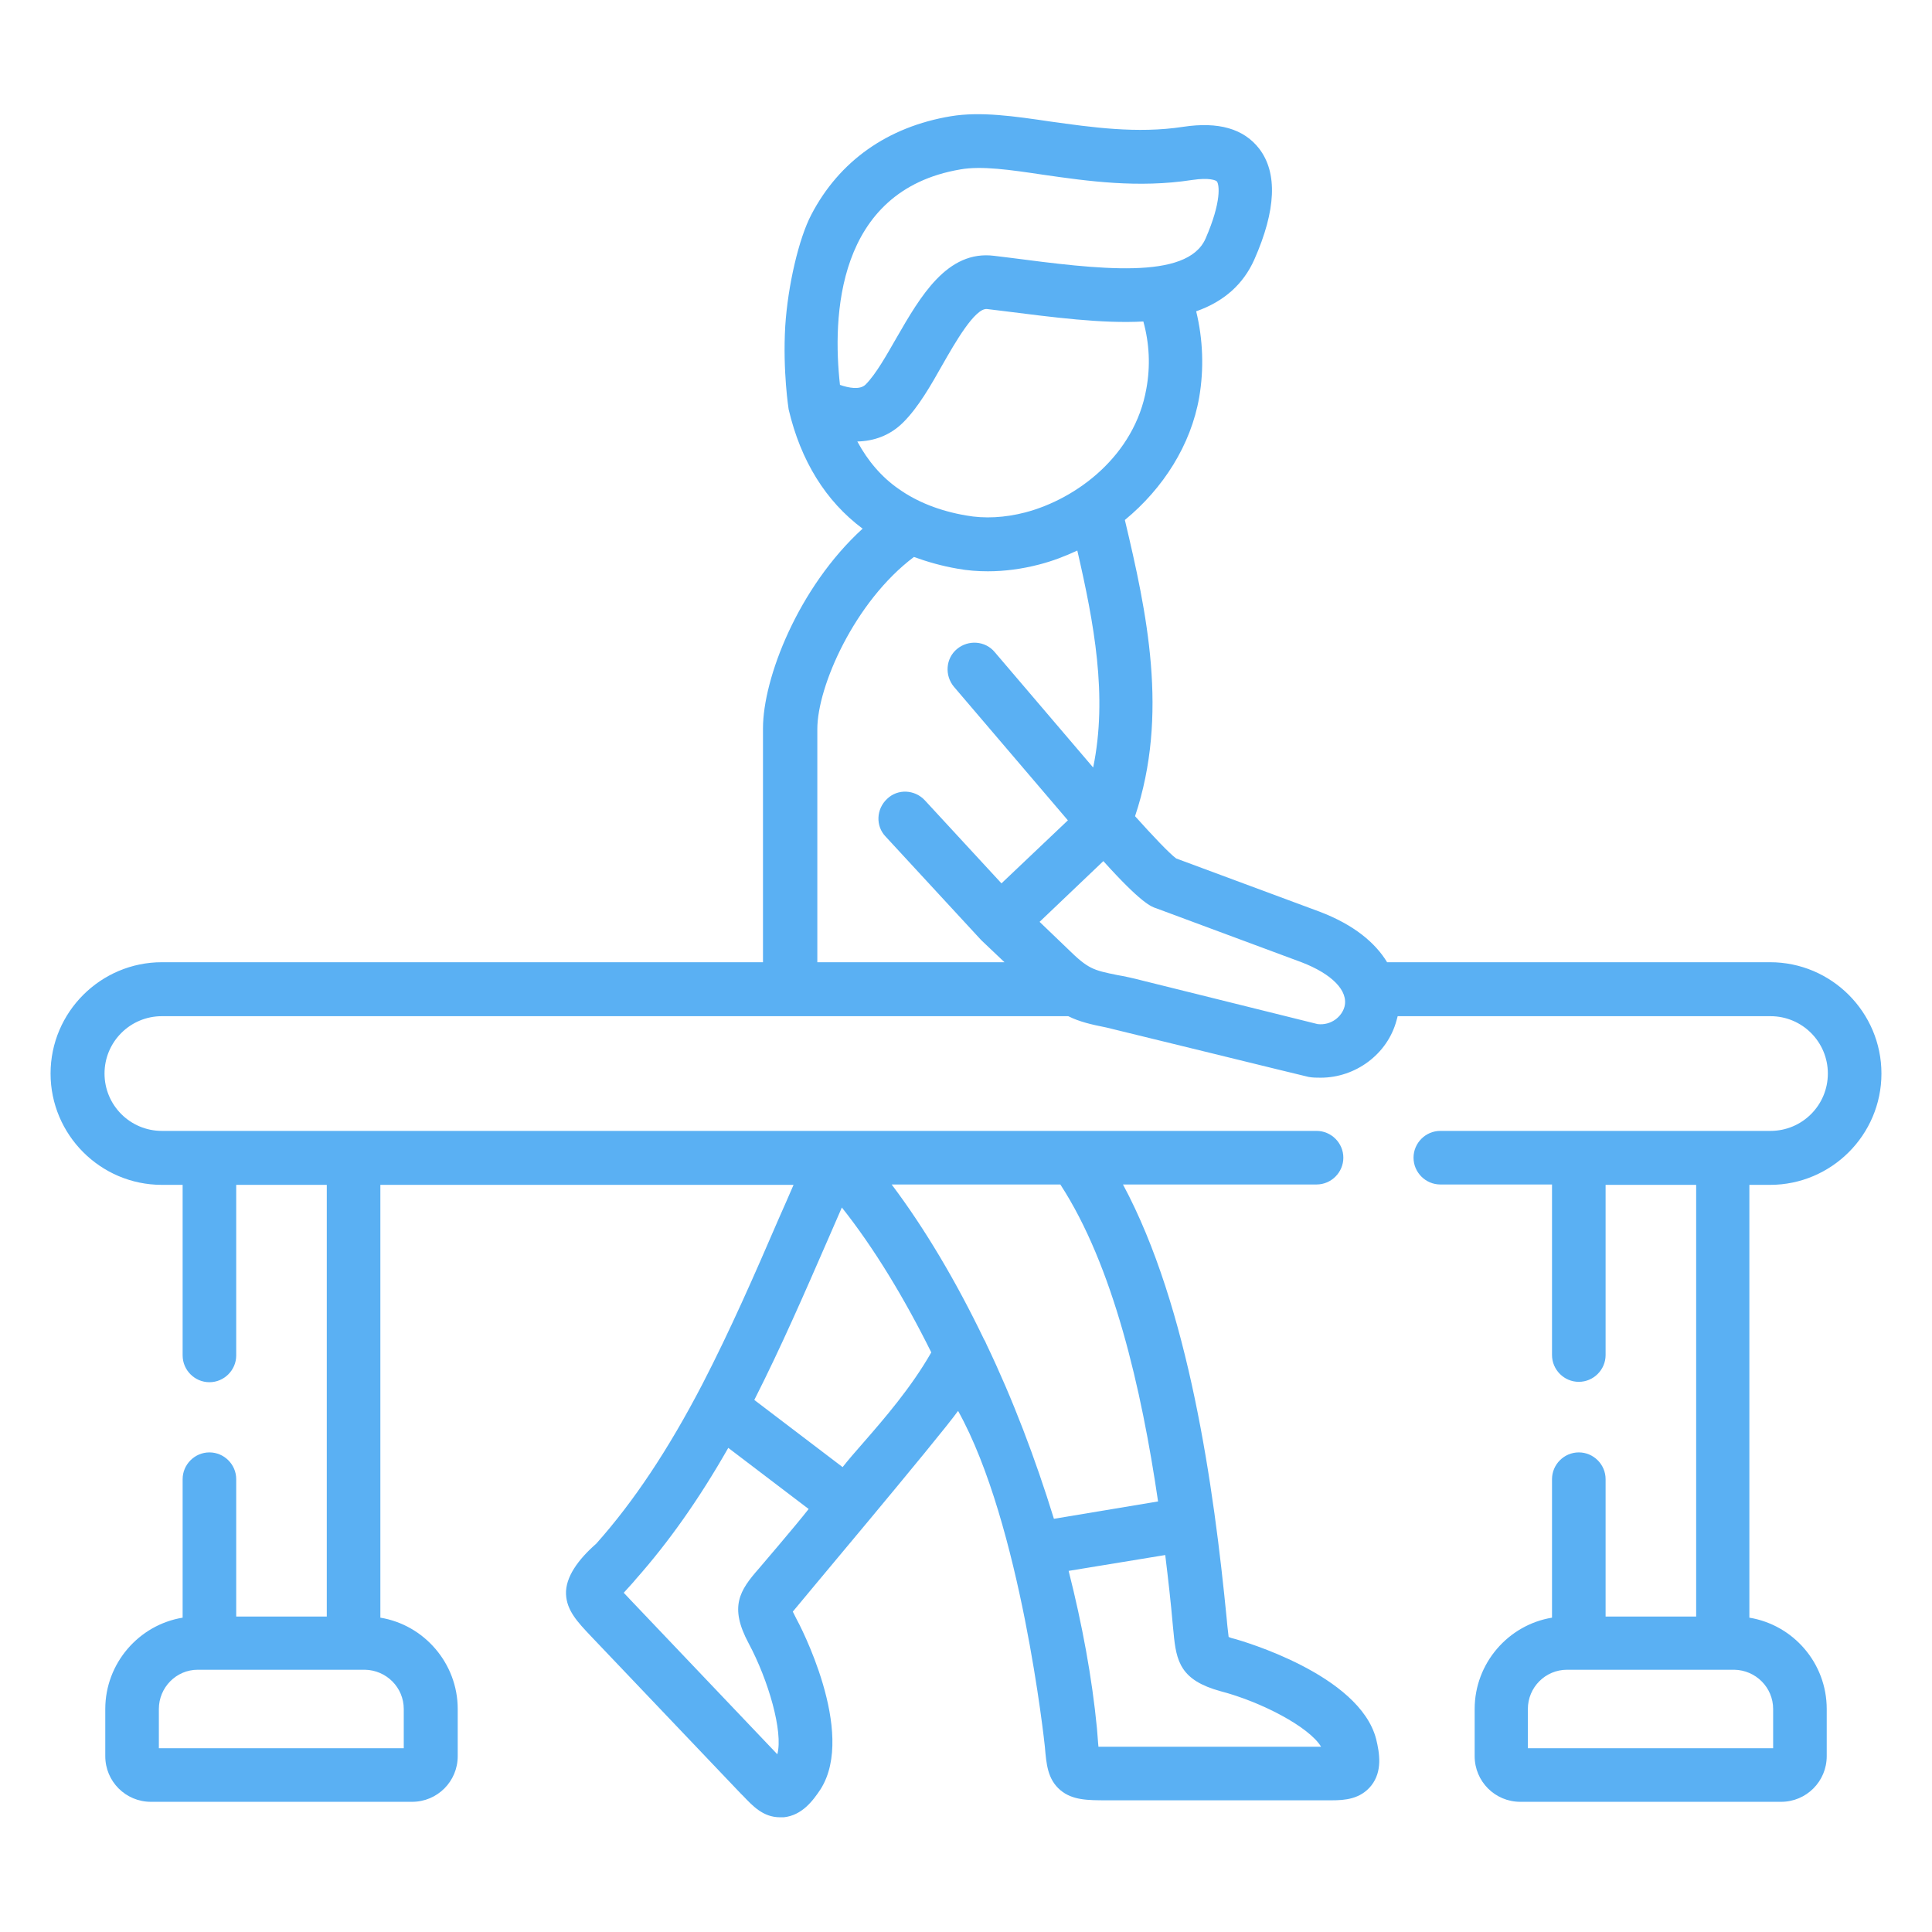 <svg xmlns="http://www.w3.org/2000/svg" xmlns:xlink="http://www.w3.org/1999/xlink" id="Capa_1" x="0px" y="0px" viewBox="0 0 512 512" style="enable-background:new 0 0 512 512;" xml:space="preserve"><style type="text/css">	.st0{fill:#5AB0F3;}</style><g>	<path class="st0" d="M469.1,314c16.2,0,29.5-13.2,29.5-29.5c0-16.2-13.2-29.5-29.5-29.5H367.6c-3.1-5.1-8.7-9.9-17.9-13.4l-38-14.1  c-1.8-1.3-6.5-6.3-10.9-11.2c9-26.9,3.1-54.1-2.7-78.5c10.2-8.4,17.5-19.9,19.7-32.5c1.3-7.6,1-15.4-0.8-22.8  c7.4-2.6,12.5-7.2,15.4-13.7c5.8-13.1,6.2-23,1.3-29.4c-4.1-5.3-10.8-7.2-20.1-5.8c0,0,0,0,0,0c-12.3,1.9-24.5,0.1-35.3-1.4  c-9.5-1.4-18.4-2.7-26.3-1.4c-16.8,2.8-29.6,11.9-37,26.1c-3.3,6.3-6.2,18.7-6.9,29.5c-0.7,12,0.9,22.1,0.9,22.1  c3.2,13.6,9.8,24.3,19.6,31.6c-17.1,15.6-26.4,39.7-26.4,52.9V255H42.9c-16.2,0-29.5,13.2-29.5,29.5c0,16.2,13.2,29.5,29.5,29.5  h5.5v45.2c0,3.9,3.2,7.1,7.1,7.1s7.1-3.2,7.1-7.1V314h24v114.4h-24v-36.4c0-3.9-3.2-7.1-7.1-7.1s-7.1,3.2-7.1,7.1v36.7  c-11.6,1.9-20.5,12.1-20.5,24.2v12.5c0,6.7,5.4,12.1,12.1,12.1h69.2c6.7,0,12.1-5.4,12.1-12.1v-12.5c0-12.1-8.9-22.3-20.5-24.2V314  h109.5c-1.3,3-2.6,6-3.9,8.9c-6.3,14.6-12.9,29.7-20.3,44c-9,17.3-18.2,31.1-28.1,42.2c-4.8,4.2-8.2,8.9-8,13.4  c0.2,4.3,3,7.3,6.6,11.1l39.6,41.6l0.8,0.8c2.4,2.5,5.2,5.6,9.7,5.6c0.3,0,0.6,0,1,0c4.8-0.5,7.7-4.3,9.8-7.5  c9.5-15.1-5.8-44-6.5-45.2c-0.4-0.8-0.7-1.4-0.9-1.8c0.4-0.6,38.9-46.3,43.8-53.2c16.7,30,22.9,88,23,89c0.4,4.6,0.7,8.6,4.1,11.5  c3.2,2.7,7.3,2.7,12.4,2.7h57.5l1.1,0c0.3,0,0.6,0,0.9,0c3.5,0,7.6-0.3,10.5-3.9c3-3.8,2.2-8.6,1.3-12.3  c-4.4-17.2-35.9-26.1-37.2-26.5c-0.9-0.2-1.5-0.4-1.9-0.6c-0.1-0.7-0.2-1.7-0.3-2.6c-0.1-0.6-0.1-1.3-0.2-2.1  c-3.4-34.8-10-82.6-27.5-115.2h51.3c3.9,0,7.1-3.2,7.1-7.1s-3.2-7.1-7.1-7.1H42.9c-8.4,0-15.2-6.8-15.2-15.2s6.8-15.2,15.2-15.2  h240.2c3,1.5,6.1,2.2,10.1,3c1.8,0.4,53.4,13.1,53.6,13.1c1.1,0.2,2.1,0.2,3.2,0.2c9.2,0,17.7-6.2,20.1-15.2  c0.1-0.4,0.2-0.8,0.3-1.1h98.8c8.4,0,15.2,6.8,15.2,15.2s-6.8,15.2-15.2,15.2h-87.5c-3.9,0-7.1,3.2-7.1,7.1s3.2,7.1,7.1,7.1h29.6  v45.2c0,3.9,3.2,7.1,7.1,7.1s7.1-3.2,7.1-7.1V314h24v114.4h-24v-36.4c0-3.9-3.2-7.1-7.1-7.1s-7.1,3.2-7.1,7.1v36.7  c-11.6,1.9-20.5,12.1-20.5,24.2v12.5c0,6.7,5.4,12.1,12.1,12.1H472c6.7,0,12.1-5.4,12.1-12.1v-12.5c0-12.2-8.9-22.3-20.5-24.2V314  L469.1,314L469.1,314z M107,452.9v10.4H42.1v-10.4c0-5.7,4.6-10.4,10.3-10.4h44.3C102.4,442.6,107,447.2,107,452.9z M201.1,415.7  c-5.1,5.8-7.9,10.1-2.7,19.8c5.2,9.7,9.2,23.4,7.6,29.4l-39.1-41.1c-0.4-0.4-1-1.1-1.6-1.7c0.3-0.3,0.6-0.7,0.9-1  c0.7-0.8,1.5-1.6,2.3-2.6c8.6-9.7,16.7-21.1,24.5-34.8l21.3,16.2C210.8,404.4,201.5,415.2,201.1,415.7L201.1,415.7z M228.9,382.2  c-2.2,2.5-4.1,4.7-5.6,6.6L199.9,371c7.1-14,13.4-28.5,19.5-42.5c1.2-2.8,2.5-5.7,3.7-8.5c8.5,10.7,16.5,23.9,23.7,38.4  C241.5,367.7,234.3,376,228.9,382.2L228.9,382.2z M350.1,462.9h-56.8c-0.6,0-1.4,0-2.2,0c0-0.4-0.1-0.7-0.1-1.1  c-0.1-1.1-0.2-2.4-0.3-3.8c-1.3-13.4-3.9-27.5-7.5-41.7l25.6-4.2c0.8,6.5,1.5,12.7,2,18.5c0.1,0.7,0.1,1.4,0.2,2  c0.7,7.8,1.9,12.7,12.5,15.6C334.2,451,346.9,457.6,350.1,462.9L350.1,462.9z M306.9,397.9l-27.6,4.6  c-4.9-15.9-10.9-31.7-17.9-46.3c-0.2-0.4-0.3-0.8-0.6-1.2c-7.4-15.4-15.7-29.4-24.5-41.1H281C295,335.4,302.5,367.9,306.9,397.9z   M222.6,102c-2-17.8-1.1-51.5,31.9-57.1c5.6-1,13.2,0.1,21.9,1.4c11.8,1.7,25.2,3.6,39.5,1.4c4.6-0.7,6.4,0.1,6.6,0.4  c0.6,0.8,1.3,5.2-3,15.1c-4.9,11.2-28.8,8.1-51.9,5.1l-4.1-0.5c-12.5-1.6-19.6,10.8-25.9,21.7c-2.7,4.7-5.5,9.7-8.2,12.4  C227.9,103.4,224.9,102.8,222.6,102L222.6,102z M227.2,117c4.3-0.1,8.6-1.5,12.2-5.1c4-4,7.3-9.8,10.4-15.3  c3.2-5.6,8.6-15.1,11.8-14.7l4.1,0.5c13.5,1.7,26.3,3.4,37.3,2.8c1.6,5.8,1.9,11.8,0.8,17.8c-3.1,17.7-18.4,29.2-32.1,32.8  c-5.4,1.4-10.8,1.7-15.7,0.8c-7-1.2-13-3.6-17.8-7C233.7,126.5,230,122.2,227.2,117L227.2,117z M216.6,255v-61.8  c0-11.3,9.9-33.8,25.6-45.6c3.6,1.3,7.4,2.4,11.5,3.1c2.7,0.5,5.4,0.7,8.1,0.7c4.4,0,9-0.6,13.6-1.8c3.5-0.9,6.9-2.2,10.1-3.7  c4.4,19.1,8.1,38.6,4.2,57.5l-26.1-30.6c-2.5-3-7-3.3-10-0.8c-3,2.5-3.3,7-0.8,10l30.2,35.4l-17.6,16.7l-20.3-22  c-2.7-2.9-7.2-3.1-10-0.4c-2.9,2.7-3.1,7.2-0.4,10l25.2,27.3c0,0,0,0,0.1,0.1c0,0,0,0,0,0c0,0,0,0,0.1,0.1c0.1,0.1,0.1,0.1,0.2,0.2  l5.9,5.6H216.6z M356.3,266.8c-0.7,2.6-3.5,5-7.1,4.6l-46.3-11.5c-2.7-0.7-5-1.2-6.8-1.5c-6.4-1.3-7.7-1.6-13.1-6.9  c0,0-0.1-0.1-0.1-0.1l-7.4-7.1l16.9-16.1c10,11.1,12.7,12.1,14,12.5l38.5,14.3C353,258.1,357.4,262.6,356.3,266.8L356.3,266.8z   M469.9,452.9v10.4h-65v-10.4c0-5.7,4.6-10.4,10.4-10.4h44.3C465.3,442.6,469.9,447.2,469.9,452.9L469.9,452.9z"></path></g></svg>